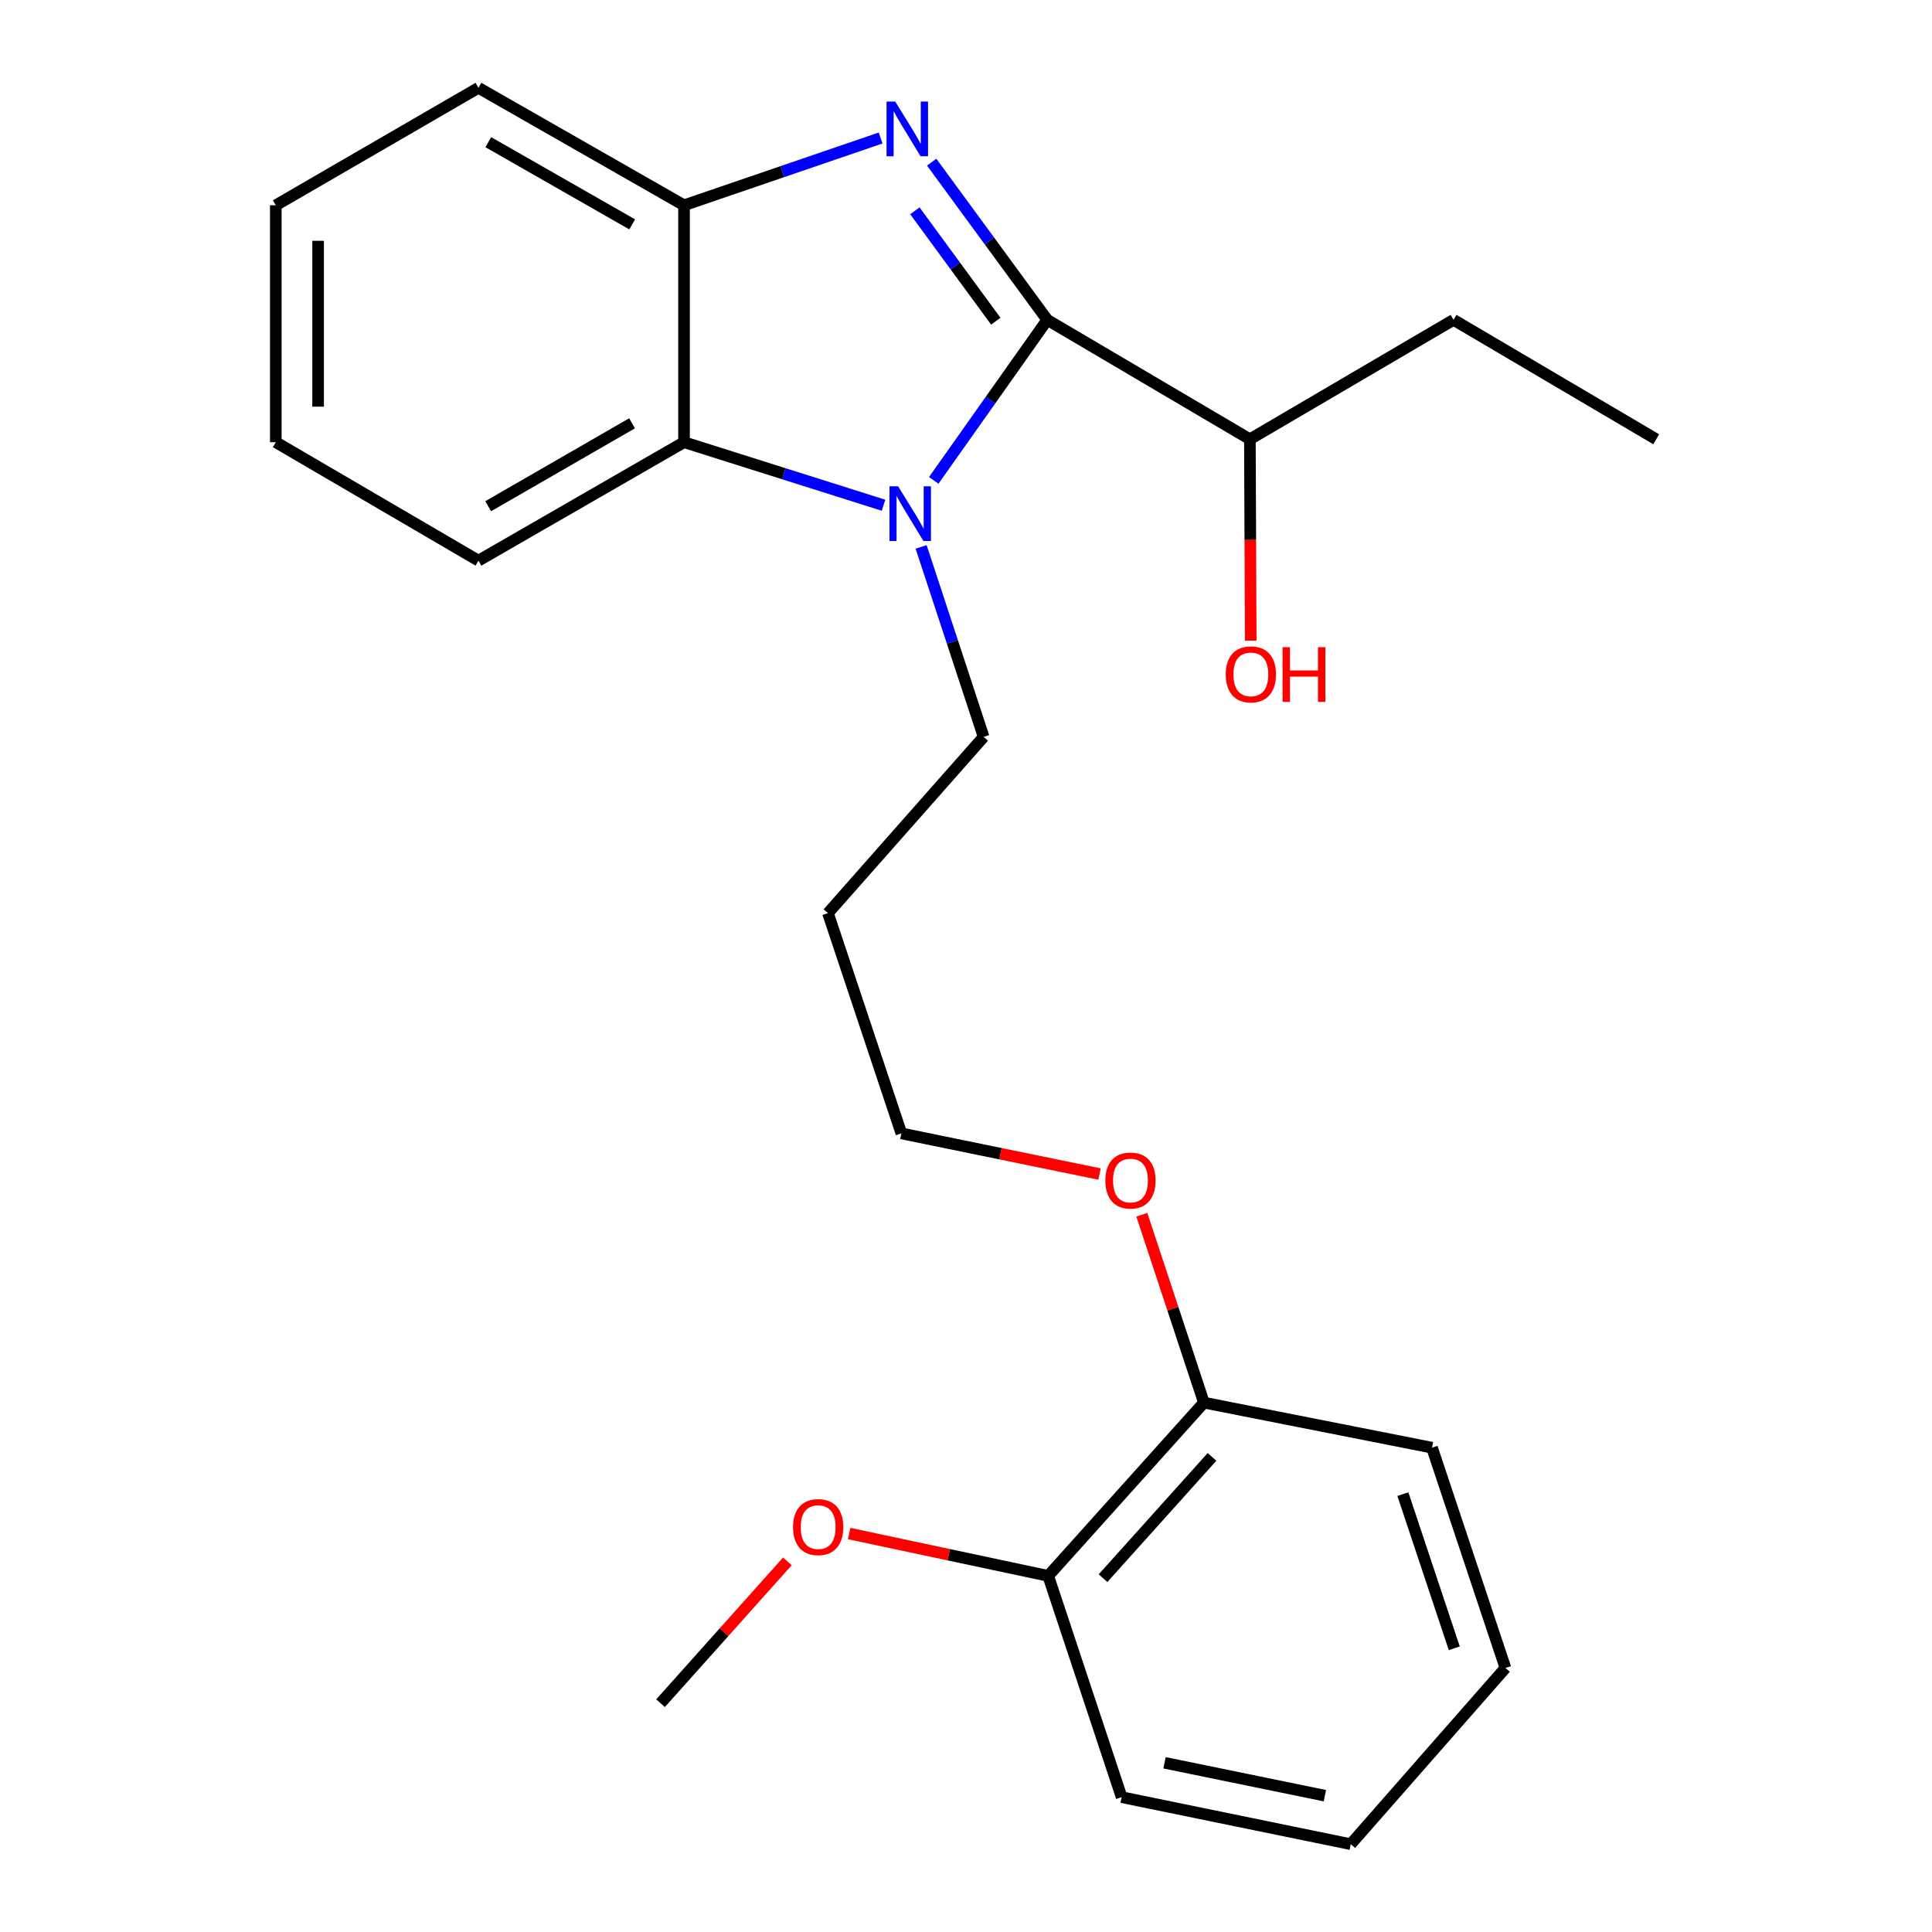 <?xml version='1.0' encoding='iso-8859-1'?>
<svg version='1.1' baseProfile='full'
              xmlns='http://www.w3.org/2000/svg'
                      xmlns:rdkit='http://www.rdkit.org/xml'
                      xmlns:xlink='http://www.w3.org/1999/xlink'
                  xml:space='preserve'
width='1000px' height='1000px' viewBox='0 0 1000 1000'>
<!-- END OF HEADER -->
<rect style='opacity:1.0;fill:#FFFFFF;stroke:none' width='1000' height='1000' x='0' y='0'> </rect>
<path class='bond-0' d='M 542.06,165.551 L 512.147,124.742' style='fill:none;fill-rule:evenodd;stroke:#000000;stroke-width:6px;stroke-linecap:butt;stroke-linejoin:miter;stroke-opacity:1' />
<path class='bond-0' d='M 512.147,124.742 L 482.233,83.933' style='fill:none;fill-rule:evenodd;stroke:#0000FF;stroke-width:6px;stroke-linecap:butt;stroke-linejoin:miter;stroke-opacity:1' />
<path class='bond-0' d='M 515.423,166.256 L 494.484,137.69' style='fill:none;fill-rule:evenodd;stroke:#000000;stroke-width:6px;stroke-linecap:butt;stroke-linejoin:miter;stroke-opacity:1' />
<path class='bond-0' d='M 494.484,137.69 L 473.544,109.123' style='fill:none;fill-rule:evenodd;stroke:#0000FF;stroke-width:6px;stroke-linecap:butt;stroke-linejoin:miter;stroke-opacity:1' />
<path class='bond-1' d='M 542.06,165.551 L 512.681,207.098' style='fill:none;fill-rule:evenodd;stroke:#000000;stroke-width:6px;stroke-linecap:butt;stroke-linejoin:miter;stroke-opacity:1' />
<path class='bond-1' d='M 512.681,207.098 L 483.302,248.646' style='fill:none;fill-rule:evenodd;stroke:#0000FF;stroke-width:6px;stroke-linecap:butt;stroke-linejoin:miter;stroke-opacity:1' />
<path class='bond-4' d='M 542.06,165.551 L 646.936,227.358' style='fill:none;fill-rule:evenodd;stroke:#000000;stroke-width:6px;stroke-linecap:butt;stroke-linejoin:miter;stroke-opacity:1' />
<path class='bond-3' d='M 455.814,71.429 L 404.932,88.84' style='fill:none;fill-rule:evenodd;stroke:#0000FF;stroke-width:6px;stroke-linecap:butt;stroke-linejoin:miter;stroke-opacity:1' />
<path class='bond-3' d='M 404.932,88.84 L 354.049,106.251' style='fill:none;fill-rule:evenodd;stroke:#000000;stroke-width:6px;stroke-linecap:butt;stroke-linejoin:miter;stroke-opacity:1' />
<path class='bond-2' d='M 457.307,261.513 L 405.678,245.196' style='fill:none;fill-rule:evenodd;stroke:#0000FF;stroke-width:6px;stroke-linecap:butt;stroke-linejoin:miter;stroke-opacity:1' />
<path class='bond-2' d='M 405.678,245.196 L 354.049,228.879' style='fill:none;fill-rule:evenodd;stroke:#000000;stroke-width:6px;stroke-linecap:butt;stroke-linejoin:miter;stroke-opacity:1' />
<path class='bond-7' d='M 476.775,283.078 L 492.95,332.245' style='fill:none;fill-rule:evenodd;stroke:#0000FF;stroke-width:6px;stroke-linecap:butt;stroke-linejoin:miter;stroke-opacity:1' />
<path class='bond-7' d='M 492.95,332.245 L 509.125,381.412' style='fill:none;fill-rule:evenodd;stroke:#000000;stroke-width:6px;stroke-linecap:butt;stroke-linejoin:miter;stroke-opacity:1' />
<path class='bond-12' d='M 354.049,228.879 L 247.652,290.186' style='fill:none;fill-rule:evenodd;stroke:#000000;stroke-width:6px;stroke-linecap:butt;stroke-linejoin:miter;stroke-opacity:1' />
<path class='bond-12' d='M 327.156,219.1 L 252.678,262.015' style='fill:none;fill-rule:evenodd;stroke:#000000;stroke-width:6px;stroke-linecap:butt;stroke-linejoin:miter;stroke-opacity:1' />
<path class='bond-24' d='M 354.049,228.879 L 354.049,106.251' style='fill:none;fill-rule:evenodd;stroke:#000000;stroke-width:6px;stroke-linecap:butt;stroke-linejoin:miter;stroke-opacity:1' />
<path class='bond-13' d='M 354.049,106.251 L 247.652,45.455' style='fill:none;fill-rule:evenodd;stroke:#000000;stroke-width:6px;stroke-linecap:butt;stroke-linejoin:miter;stroke-opacity:1' />
<path class='bond-13' d='M 327.224,116.146 L 252.746,73.589' style='fill:none;fill-rule:evenodd;stroke:#000000;stroke-width:6px;stroke-linecap:butt;stroke-linejoin:miter;stroke-opacity:1' />
<path class='bond-10' d='M 646.936,227.358 L 647.155,279.486' style='fill:none;fill-rule:evenodd;stroke:#000000;stroke-width:6px;stroke-linecap:butt;stroke-linejoin:miter;stroke-opacity:1' />
<path class='bond-10' d='M 647.155,279.486 L 647.374,331.615' style='fill:none;fill-rule:evenodd;stroke:#FF0000;stroke-width:6px;stroke-linecap:butt;stroke-linejoin:miter;stroke-opacity:1' />
<path class='bond-17' d='M 646.936,227.358 L 752.348,165.551' style='fill:none;fill-rule:evenodd;stroke:#000000;stroke-width:6px;stroke-linecap:butt;stroke-linejoin:miter;stroke-opacity:1' />
<path class='bond-5' d='M 542.547,815.675 L 623.139,725.995' style='fill:none;fill-rule:evenodd;stroke:#000000;stroke-width:6px;stroke-linecap:butt;stroke-linejoin:miter;stroke-opacity:1' />
<path class='bond-5' d='M 570.924,816.862 L 627.339,754.085' style='fill:none;fill-rule:evenodd;stroke:#000000;stroke-width:6px;stroke-linecap:butt;stroke-linejoin:miter;stroke-opacity:1' />
<path class='bond-9' d='M 542.547,815.675 L 491.037,804.717' style='fill:none;fill-rule:evenodd;stroke:#000000;stroke-width:6px;stroke-linecap:butt;stroke-linejoin:miter;stroke-opacity:1' />
<path class='bond-9' d='M 491.037,804.717 L 439.527,793.758' style='fill:none;fill-rule:evenodd;stroke:#FF0000;stroke-width:6px;stroke-linecap:butt;stroke-linejoin:miter;stroke-opacity:1' />
<path class='bond-16' d='M 542.547,815.675 L 580.567,930.212' style='fill:none;fill-rule:evenodd;stroke:#000000;stroke-width:6px;stroke-linecap:butt;stroke-linejoin:miter;stroke-opacity:1' />
<path class='bond-6' d='M 623.139,725.995 L 607.073,677.372' style='fill:none;fill-rule:evenodd;stroke:#000000;stroke-width:6px;stroke-linecap:butt;stroke-linejoin:miter;stroke-opacity:1' />
<path class='bond-6' d='M 607.073,677.372 L 591.007,628.749' style='fill:none;fill-rule:evenodd;stroke:#FF0000;stroke-width:6px;stroke-linecap:butt;stroke-linejoin:miter;stroke-opacity:1' />
<path class='bond-15' d='M 623.139,725.995 L 741.204,749.319' style='fill:none;fill-rule:evenodd;stroke:#000000;stroke-width:6px;stroke-linecap:butt;stroke-linejoin:miter;stroke-opacity:1' />
<path class='bond-11' d='M 509.125,381.412 L 428.545,472.637' style='fill:none;fill-rule:evenodd;stroke:#000000;stroke-width:6px;stroke-linecap:butt;stroke-linejoin:miter;stroke-opacity:1' />
<path class='bond-8' d='M 569.104,607.673 L 517.829,597.156' style='fill:none;fill-rule:evenodd;stroke:#FF0000;stroke-width:6px;stroke-linecap:butt;stroke-linejoin:miter;stroke-opacity:1' />
<path class='bond-8' d='M 517.829,597.156 L 466.554,586.639' style='fill:none;fill-rule:evenodd;stroke:#000000;stroke-width:6px;stroke-linecap:butt;stroke-linejoin:miter;stroke-opacity:1' />
<path class='bond-18' d='M 407.547,808.164 L 374.721,844.867' style='fill:none;fill-rule:evenodd;stroke:#FF0000;stroke-width:6px;stroke-linecap:butt;stroke-linejoin:miter;stroke-opacity:1' />
<path class='bond-18' d='M 374.721,844.867 L 341.895,881.57' style='fill:none;fill-rule:evenodd;stroke:#000000;stroke-width:6px;stroke-linecap:butt;stroke-linejoin:miter;stroke-opacity:1' />
<path class='bond-14' d='M 428.545,472.637 L 466.554,586.639' style='fill:none;fill-rule:evenodd;stroke:#000000;stroke-width:6px;stroke-linecap:butt;stroke-linejoin:miter;stroke-opacity:1' />
<path class='bond-19' d='M 247.652,290.186 L 142.751,228.879' style='fill:none;fill-rule:evenodd;stroke:#000000;stroke-width:6px;stroke-linecap:butt;stroke-linejoin:miter;stroke-opacity:1' />
<path class='bond-20' d='M 247.652,45.455 L 142.751,106.251' style='fill:none;fill-rule:evenodd;stroke:#000000;stroke-width:6px;stroke-linecap:butt;stroke-linejoin:miter;stroke-opacity:1' />
<path class='bond-22' d='M 741.204,749.319 L 779.212,863.332' style='fill:none;fill-rule:evenodd;stroke:#000000;stroke-width:6px;stroke-linecap:butt;stroke-linejoin:miter;stroke-opacity:1' />
<path class='bond-22' d='M 726.129,773.347 L 752.735,853.156' style='fill:none;fill-rule:evenodd;stroke:#000000;stroke-width:6px;stroke-linecap:butt;stroke-linejoin:miter;stroke-opacity:1' />
<path class='bond-26' d='M 580.567,930.212 L 699.143,954.545' style='fill:none;fill-rule:evenodd;stroke:#000000;stroke-width:6px;stroke-linecap:butt;stroke-linejoin:miter;stroke-opacity:1' />
<path class='bond-26' d='M 602.756,912.409 L 685.759,929.443' style='fill:none;fill-rule:evenodd;stroke:#000000;stroke-width:6px;stroke-linecap:butt;stroke-linejoin:miter;stroke-opacity:1' />
<path class='bond-21' d='M 752.348,165.551 L 857.249,227.358' style='fill:none;fill-rule:evenodd;stroke:#000000;stroke-width:6px;stroke-linecap:butt;stroke-linejoin:miter;stroke-opacity:1' />
<path class='bond-25' d='M 142.751,228.879 L 142.751,106.251' style='fill:none;fill-rule:evenodd;stroke:#000000;stroke-width:6px;stroke-linecap:butt;stroke-linejoin:miter;stroke-opacity:1' />
<path class='bond-25' d='M 164.651,210.485 L 164.651,124.645' style='fill:none;fill-rule:evenodd;stroke:#000000;stroke-width:6px;stroke-linecap:butt;stroke-linejoin:miter;stroke-opacity:1' />
<path class='bond-23' d='M 779.212,863.332 L 699.143,954.545' style='fill:none;fill-rule:evenodd;stroke:#000000;stroke-width:6px;stroke-linecap:butt;stroke-linejoin:miter;stroke-opacity:1' />
<path  class='atom-1' d='M 463.348 52.55
L 472.628 67.55
Q 473.548 69.03, 475.028 71.71
Q 476.508 74.39, 476.588 74.55
L 476.588 52.55
L 480.348 52.55
L 480.348 80.87
L 476.468 80.87
L 466.508 64.47
Q 465.348 62.55, 464.108 60.35
Q 462.908 58.15, 462.548 57.47
L 462.548 80.87
L 458.868 80.87
L 458.868 52.55
L 463.348 52.55
' fill='#0000FF'/>
<path  class='atom-2' d='M 464.856 251.717
L 474.136 266.717
Q 475.056 268.197, 476.536 270.877
Q 478.016 273.557, 478.096 273.717
L 478.096 251.717
L 481.856 251.717
L 481.856 280.037
L 477.976 280.037
L 468.016 263.637
Q 466.856 261.717, 465.616 259.517
Q 464.416 257.317, 464.056 256.637
L 464.056 280.037
L 460.376 280.037
L 460.376 251.717
L 464.856 251.717
' fill='#0000FF'/>
<path  class='atom-9' d='M 572.13 611.04
Q 572.13 604.24, 575.49 600.44
Q 578.85 596.64, 585.13 596.64
Q 591.41 596.64, 594.77 600.44
Q 598.13 604.24, 598.13 611.04
Q 598.13 617.92, 594.73 621.84
Q 591.33 625.72, 585.13 625.72
Q 578.89 625.72, 575.49 621.84
Q 572.13 617.96, 572.13 611.04
M 585.13 622.52
Q 589.45 622.52, 591.77 619.64
Q 594.13 616.72, 594.13 611.04
Q 594.13 605.48, 591.77 602.68
Q 589.45 599.84, 585.13 599.84
Q 580.81 599.84, 578.45 602.64
Q 576.13 605.44, 576.13 611.04
Q 576.13 616.76, 578.45 619.64
Q 580.81 622.52, 585.13 622.52
' fill='#FF0000'/>
<path  class='atom-10' d='M 410.484 790.425
Q 410.484 783.625, 413.844 779.825
Q 417.204 776.025, 423.484 776.025
Q 429.764 776.025, 433.124 779.825
Q 436.484 783.625, 436.484 790.425
Q 436.484 797.305, 433.084 801.225
Q 429.684 805.105, 423.484 805.105
Q 417.244 805.105, 413.844 801.225
Q 410.484 797.345, 410.484 790.425
M 423.484 801.905
Q 427.804 801.905, 430.124 799.025
Q 432.484 796.105, 432.484 790.425
Q 432.484 784.865, 430.124 782.065
Q 427.804 779.225, 423.484 779.225
Q 419.164 779.225, 416.804 782.025
Q 414.484 784.825, 414.484 790.425
Q 414.484 796.145, 416.804 799.025
Q 419.164 801.905, 423.484 801.905
' fill='#FF0000'/>
<path  class='atom-11' d='M 634.447 349.056
Q 634.447 342.256, 637.807 338.456
Q 641.167 334.656, 647.447 334.656
Q 653.727 334.656, 657.087 338.456
Q 660.447 342.256, 660.447 349.056
Q 660.447 355.936, 657.047 359.856
Q 653.647 363.736, 647.447 363.736
Q 641.207 363.736, 637.807 359.856
Q 634.447 355.976, 634.447 349.056
M 647.447 360.536
Q 651.767 360.536, 654.087 357.656
Q 656.447 354.736, 656.447 349.056
Q 656.447 343.496, 654.087 340.696
Q 651.767 337.856, 647.447 337.856
Q 643.127 337.856, 640.767 340.656
Q 638.447 343.456, 638.447 349.056
Q 638.447 354.776, 640.767 357.656
Q 643.127 360.536, 647.447 360.536
' fill='#FF0000'/>
<path  class='atom-11' d='M 663.847 334.976
L 667.687 334.976
L 667.687 347.016
L 682.167 347.016
L 682.167 334.976
L 686.007 334.976
L 686.007 363.296
L 682.167 363.296
L 682.167 350.216
L 667.687 350.216
L 667.687 363.296
L 663.847 363.296
L 663.847 334.976
' fill='#FF0000'/>
</svg>
